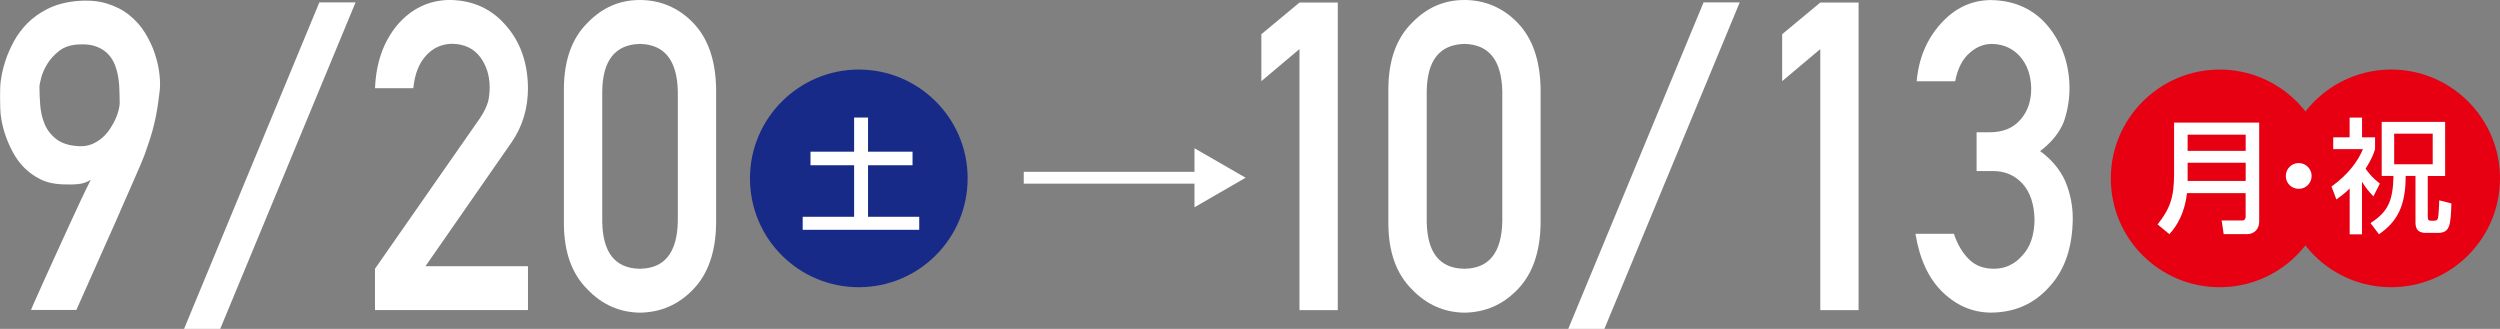 <?xml version="1.0" encoding="UTF-8"?>
<svg id="_レイヤー_2" data-name="レイヤー 2" xmlns="http://www.w3.org/2000/svg" viewBox="0 0 422.42 55.57">
  <rect x="0" y="0" width="422.42" height="55.57" fill="#808080" stroke="none"/>
  <defs>
    <style>
      .cls-1 {
        fill: none;
        stroke: #fff;
        stroke-miterlimit: 10;
        stroke-width: 2px;
      }

      .cls-2 {
        fill: #172a88;
      }

      .cls-2, .cls-3, .cls-4 {
        stroke-width: 0px;
      }

      .cls-3 {
        fill: #e60012;
      }

      .cls-4 {
        fill: #fff;
      }
    </style>
  </defs>
  <g id="_レイヤー_1-2" data-name="レイヤー 1">
    <g>
      <g>
        <g>
          <path class="cls-4" d="M5.23,52.4s.16-.43.55-1.3c.39-.87.89-1.99,1.51-3.37.62-1.38,1.32-2.91,2.09-4.6.77-1.69,1.53-3.35,2.28-4.99.75-1.64,1.45-3.15,2.1-4.53.65-1.38,1.18-2.46,1.59-3.24-.62.4-1.32.65-2.1.73-.78.08-1.68.1-2.71.05-1.41-.05-2.65-.33-3.71-.86-1.06-.52-1.97-1.18-2.74-1.96s-1.41-1.66-1.92-2.62-.93-1.9-1.24-2.82c-.31-.91-.53-1.77-.67-2.57-.14-.8-.21-1.42-.21-1.87,0-.14,0-.4-.02-.78-.01-.38-.02-.8-.02-1.27s0-.93.02-1.41c.01-.48.04-.88.08-1.21.02-.17.09-.59.21-1.27.12-.68.34-1.49.66-2.44.32-.95.77-1.97,1.35-3.05.58-1.08,1.33-2.1,2.26-3.05.93-.95,2.07-1.77,3.43-2.46,1.36-.69,2.97-1.13,4.83-1.32,1.95-.19,3.66-.06,5.15.39,1.49.45,2.76,1.1,3.83,1.96,1.07.86,1.96,1.85,2.66,2.99.71,1.14,1.26,2.3,1.65,3.48.4,1.18.66,2.32.79,3.42.13,1.1.15,2.05.06,2.83-.13,1.16-.27,2.2-.42,3.12-.15.92-.33,1.79-.53,2.62-.2.83-.43,1.65-.69,2.46-.26.81-.56,1.69-.9,2.64-.09.26-.32.83-.69,1.71-.37.88-.85,1.95-1.41,3.23-.57,1.27-1.19,2.69-1.86,4.24-.67,1.56-1.36,3.12-2.07,4.69-1.65,3.71-3.49,7.84-5.52,12.4h-7.67ZM6.67,14.76c0,.93.04,1.95.13,3.07.09,1.12.34,2.17.75,3.15.42.99,1.07,1.83,1.97,2.53.9.7,2.16,1.1,3.79,1.19.81.05,1.55-.07,2.21-.34.66-.27,1.25-.64,1.76-1.09.51-.45.96-.96,1.33-1.53.37-.57.68-1.13.93-1.69.25-.56.42-1.07.53-1.55.11-.48.16-.86.16-1.14-.02-.59-.04-1.26-.05-2-.01-.74-.07-1.48-.19-2.25-.12-.76-.32-1.49-.59-2.19-.28-.7-.67-1.31-1.19-1.84-.51-.52-1.17-.93-1.97-1.23-.8-.3-1.8-.41-3-.34-1.33.07-2.41.44-3.26,1.1-.84.67-1.51,1.4-2,2.21-.49.81-.83,1.59-1.03,2.35-.19.76-.29,1.28-.29,1.57Z"/>
          <path class="cls-4" d="M60.08.4l-22.87,55.17h-6.11L53.96.4h6.11Z"/>
          <path class="cls-4" d="M63.36,45.41l17.73-25.43c.69-1.02,1.15-1.98,1.4-2.86.17-.83.25-1.62.25-2.36,0-1.95-.53-3.65-1.59-5.11-1.1-1.45-2.66-2.2-4.67-2.25-1.79,0-3.27.66-4.46,1.96-1.23,1.31-1.95,3.16-2.18,5.54h-6.47c.17-4.32,1.43-7.89,3.79-10.71,2.38-2.75,5.32-4.15,8.8-4.2,3.9.05,7.06,1.47,9.49,4.28,2.47,2.78,3.72,6.31,3.76,10.6,0,3.43-.91,6.47-2.74,9.13l-14.58,20.98h17.32v7.41h-25.85v-6.99Z"/>
          <path class="cls-4" d="M95.28,14.91c.04-4.79,1.38-8.48,4.01-11.07,2.47-2.56,5.41-3.84,8.83-3.84s6.52,1.28,8.99,3.85c2.51,2.59,3.8,6.29,3.89,11.09v22.92c-.08,4.78-1.38,8.46-3.89,11.05-2.47,2.57-5.46,3.87-8.99,3.92-3.42-.05-6.37-1.35-8.83-3.91-2.63-2.59-3.97-6.26-4.01-11.03V14.91ZM114.53,15.38c-.13-5.21-2.26-7.87-6.4-7.96-4.16.1-6.29,2.75-6.37,7.96v22.07c.08,5.26,2.21,7.92,6.37,7.96,4.14-.05,6.28-2.7,6.4-7.96V15.38Z"/>
          <path class="cls-2" d="M163.5,30.14c0,10.15-8.24,18.39-18.39,18.39s-18.39-8.2-18.39-18.39,8.32-18.39,18.39-18.39,18.39,8.16,18.39,18.39Z"/>
          <path class="cls-4" d="M219.57,8.29l-6.44,5.42v-7.93l6.44-5.35h6.47v51.97h-6.47V8.29Z"/>
          <path class="cls-4" d="M234.59,14.91c.04-4.79,1.38-8.48,4.01-11.07,2.47-2.56,5.41-3.84,8.83-3.84s6.52,1.28,8.99,3.85c2.51,2.59,3.8,6.29,3.89,11.09v22.92c-.08,4.78-1.38,8.46-3.89,11.05-2.47,2.57-5.46,3.87-8.99,3.92-3.42-.05-6.37-1.35-8.83-3.91-2.63-2.59-3.97-6.26-4.01-11.03V14.91ZM253.84,15.38c-.13-5.21-2.26-7.87-6.4-7.96-4.16.1-6.29,2.75-6.37,7.96v22.07c.08,5.26,2.21,7.92,6.37,7.96,4.14-.05,6.28-2.7,6.4-7.96V15.38Z"/>
          <path class="cls-4" d="M293.96.4l-22.87,55.17h-6.11L287.85.4h6.11Z"/>
          <path class="cls-4" d="M307.57,8.29l-6.44,5.42v-7.93l6.44-5.35h6.47v51.97h-6.47V8.29Z"/>
          <path class="cls-4" d="M333.96,22.35h2.24c2.22,0,3.94-.7,5.17-2.11,1.22-1.36,1.84-3.13,1.84-5.3-.04-2.2-.67-4-1.9-5.41-1.22-1.36-2.8-2.07-4.73-2.11-1.39,0-2.65.51-3.79,1.54-1.2,1.03-2.01,2.62-2.43,4.77h-6.5c.33-3.85,1.69-7.09,4.07-9.73,2.34-2.61,5.14-3.94,8.39-3.99,4.12.05,7.4,1.56,9.82,4.53,2.32,2.9,3.5,6.32,3.54,10.27,0,2-.32,3.92-.96,5.77-.75,1.85-2.09,3.51-4.01,4.95,1.97,1.43,3.39,3.14,4.27,5.13.83,2,1.25,4.09,1.25,6.27-.04,4.87-1.36,8.71-3.94,11.51-2.55,2.88-5.82,4.34-9.81,4.38-3.09,0-5.82-1.14-8.2-3.42-2.38-2.28-3.92-5.57-4.63-9.89h6.5c.58,1.74,1.4,3.15,2.46,4.22,1.08,1.12,2.51,1.68,4.29,1.68,1.91,0,3.51-.75,4.82-2.25,1.33-1.41,2.01-3.41,2.05-6-.04-2.64-.73-4.69-2.05-6.15-1.31-1.41-2.96-2.11-4.97-2.11h-2.77v-6.55Z"/>
          <path class="cls-3" d="M393.44,30.14c0,10.15-8.24,18.39-18.39,18.39s-18.39-8.2-18.39-18.39,8.32-18.39,18.39-18.39,18.39,8.16,18.39,18.39Z"/>
          <path class="cls-3" d="M422.42,30.14c0,10.15-8.24,18.39-18.39,18.39s-18.39-8.2-18.39-18.39,8.32-18.39,18.39-18.39,18.39,8.16,18.39,18.39Z"/>
        </g>
        <path class="cls-4" d="M144.32,19.86h2.35v5.77h7.52v2.29h-7.52v8.71h8.65v2.2h-19.69v-2.2h8.69v-8.71h-7.37v-2.29h7.37v-5.77Z"/>
      </g>
      <g>
        <path class="cls-4" d="M379.44,32.63h-9.91c-.34,3.17-1.62,5.5-2.98,6.93l-1.99-1.64c2.14-2.69,2.79-4.64,2.79-8.52v-8.69h14.38v16.75c0,1.26-.88,2.1-1.99,2.1h-4.01l-.34-2.31h3.53c.17,0,.52-.1.52-.69v-3.93ZM369.64,25.49h9.81v-2.73h-9.81v2.73ZM369.64,30.57h9.81v-3.07h-9.81v3.07Z"/>
        <path class="cls-4" d="M390.59,29.73c0,1.22-.97,2.18-2.18,2.18s-2.2-.97-2.18-2.18c0-1.22.99-2.18,2.18-2.18s2.18.97,2.18,2.18Z"/>
        <path class="cls-4" d="M399.12,39.6h-2.1v-7.75c-.92.92-1.66,1.43-2.25,1.85l-.82-2.18c2.94-2.12,4.54-4.43,5.31-6.32h-5.02v-1.99h2.77v-3.34h2.1v3.34h2.2v1.99c-.19.63-.52,1.6-1.6,3.32.78,1.03,1.2,1.55,2.41,2.5l-1.09,2.16c-.84-.88-1.39-1.57-1.93-2.48v8.9ZM402.42,20.59h10.73v9.15h-2.94v6.72c0,.71.13.84.57.84h.46c.65,0,.69-.34.76-.8.02-.19.15-1.85.15-2.65l2.06.52c-.13,3.51-.17,4.98-2.25,4.98h-2.08c-1.74,0-1.74-1.22-1.74-1.91v-7.71h-1.66c.02,5.23-1.57,7.83-4.51,9.85l-1.43-1.89c2.92-1.87,3.8-3.7,3.88-7.96h-1.99v-9.15ZM404.54,22.59v5.17h6.51v-5.17h-6.51Z"/>
      </g>
      <g>
        <line class="cls-1" x1="172.98" y1="30.03" x2="203.29" y2="30.03"/>
        <polygon class="cls-4" points="201.83 35.02 210.47 30.03 201.83 25.05 201.83 35.02"/>
      </g>
    </g>
  </g>
</svg>